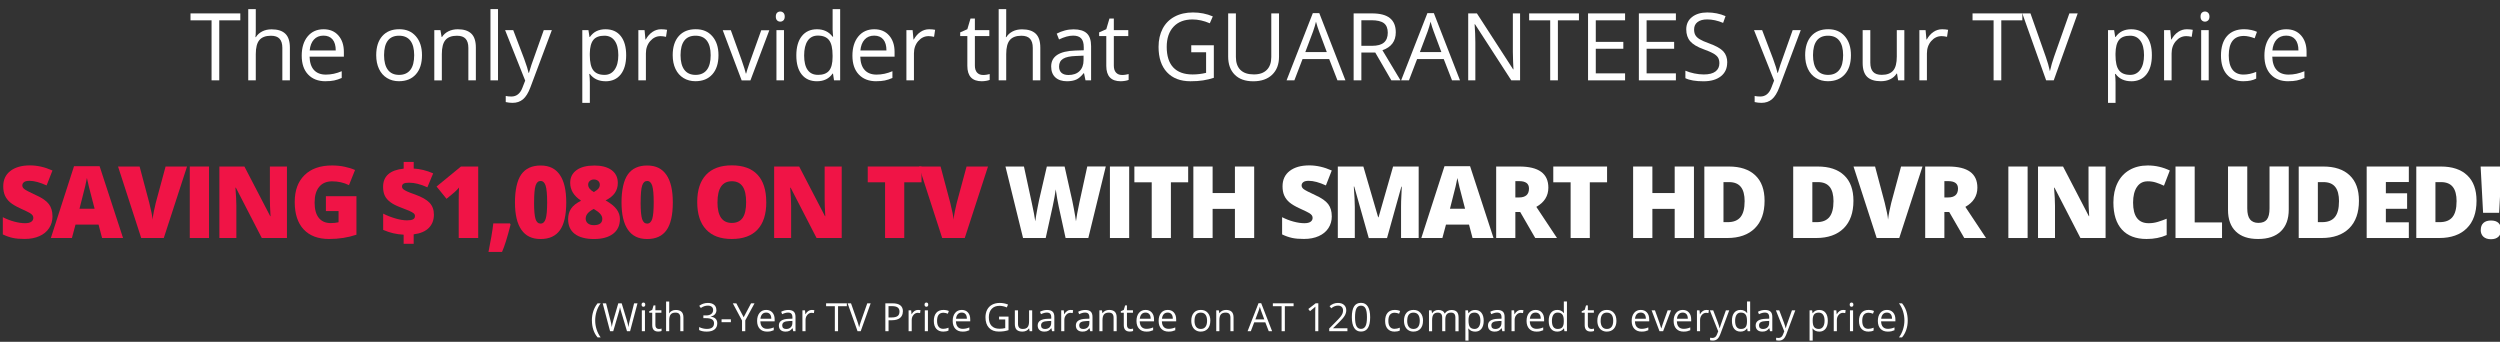 <?xml version="1.0" encoding="UTF-8"?><svg id="a" xmlns="http://www.w3.org/2000/svg" width="640" height="87.5" viewBox="0 0 640 87.5"><rect x="0" y="0" width="640" height="87.5" fill="#333333" stroke="none"/><g><path d="M56.14,20.57h-1.98V5.2h-5.39v-1.77h12.75v1.77h-5.39v15.36Z" style="fill:#fff;"/><path d="M72.28,20.57V12.26c0-1.05-.24-1.83-.71-2.34-.47-.52-1.21-.77-2.22-.77-1.34,0-2.32,.37-2.94,1.1-.62,.73-.93,1.94-.93,3.61v6.71h-1.93V2.33h1.93V7.85c0,.66-.03,1.21-.09,1.65h.12c.38-.62,.92-1.1,1.62-1.46s1.5-.53,2.4-.53c1.56,0,2.73,.37,3.51,1.12,.78,.75,1.17,1.93,1.17,3.56v8.38h-1.93Z" style="fill:#fff;"/><path d="M83.33,20.8c-1.88,0-3.37-.58-4.46-1.73s-1.63-2.76-1.63-4.82,.51-3.71,1.52-4.93c1.01-1.22,2.37-1.83,4.08-1.83,1.6,0,2.86,.53,3.79,1.59s1.4,2.46,1.4,4.19v1.23h-8.78c.04,1.51,.42,2.65,1.13,3.43,.72,.78,1.73,1.17,3.03,1.17,1.37,0,2.73-.29,4.07-.87v1.73c-.68,.3-1.33,.51-1.94,.64-.61,.13-1.34,.19-2.2,.19Zm-.52-11.68c-1.02,0-1.84,.34-2.45,1.01-.61,.67-.97,1.6-1.08,2.79h6.67c0-1.23-.27-2.17-.81-2.82s-1.32-.98-2.33-.98Z" style="fill:#fff;"/><path d="M108.03,14.13c0,2.09-.52,3.73-1.57,4.9-1.05,1.18-2.49,1.76-4.34,1.76-1.14,0-2.15-.27-3.04-.81-.88-.54-1.57-1.31-2.05-2.32-.48-1.01-.72-2.19-.72-3.54,0-2.09,.52-3.72,1.56-4.89,1.04-1.17,2.48-1.75,4.33-1.75s3.2,.6,4.25,1.79c1.05,1.2,1.58,2.81,1.58,4.85Zm-9.71,0c0,1.64,.33,2.89,.98,3.75s1.61,1.29,2.87,1.29,2.22-.43,2.88-1.28,.98-2.11,.98-3.76-.33-2.87-.98-3.72-1.62-1.27-2.9-1.27-2.22,.42-2.86,1.25-.97,2.08-.97,3.74Z" style="fill:#fff;"/><path d="M119.9,20.57V12.26c0-1.05-.24-1.83-.71-2.34-.47-.52-1.21-.77-2.22-.77-1.33,0-2.31,.36-2.93,1.09-.62,.73-.93,1.93-.93,3.6v6.74h-1.93V7.72h1.57l.31,1.76h.09c.4-.63,.95-1.12,1.66-1.47,.71-.35,1.51-.52,2.38-.52,1.54,0,2.69,.37,3.47,1.12s1.16,1.94,1.16,3.58v8.38h-1.93Z" style="fill:#fff;"/><path d="M127.49,20.57h-1.93V2.33h1.93V20.57Z" style="fill:#fff;"/><path d="M129.32,7.72h2.07l2.79,7.32c.61,1.67,.99,2.88,1.14,3.62h.09c.1-.4,.31-1.08,.63-2.04,.32-.96,1.38-3.93,3.16-8.9h2.07l-5.48,14.62c-.54,1.45-1.18,2.47-1.9,3.08-.73,.61-1.62,.91-2.67,.91-.59,0-1.17-.07-1.75-.2v-1.56c.43,.09,.9,.14,1.43,.14,1.33,0,2.27-.75,2.84-2.25l.71-1.83-5.14-12.91Z" style="fill:#fff;"/><path d="M155,20.8c-.83,0-1.59-.15-2.27-.46s-1.26-.78-1.73-1.42h-.14c.09,.75,.14,1.46,.14,2.13v5.29h-1.93V7.72h1.57l.27,1.76h.09c.5-.7,1.07-1.21,1.73-1.52,.66-.31,1.42-.47,2.27-.47,1.69,0,3,.58,3.92,1.75,.92,1.16,1.38,2.8,1.38,4.9s-.47,3.75-1.4,4.92-2.23,1.75-3.89,1.75Zm-.28-11.66c-1.3,0-2.25,.36-2.83,1.09-.58,.73-.88,1.88-.9,3.47v.43c0,1.8,.3,3.1,.9,3.87,.6,.78,1.55,1.17,2.87,1.17,1.1,0,1.96-.45,2.59-1.35s.94-2.14,.94-3.71-.31-2.83-.94-3.69-1.5-1.28-2.63-1.28Z" style="fill:#fff;"/><path d="M169.25,7.49c.57,0,1.07,.05,1.52,.14l-.27,1.8c-.53-.12-.99-.18-1.4-.18-1.03,0-1.91,.42-2.65,1.27-.73,.84-1.1,1.89-1.1,3.15v6.89h-1.93V7.72h1.59l.22,2.38h.09c.47-.84,1.04-1.48,1.71-1.93s1.4-.68,2.2-.68Z" style="fill:#fff;"/><path d="M183.93,14.13c0,2.09-.52,3.73-1.57,4.9-1.05,1.18-2.49,1.76-4.34,1.76-1.14,0-2.15-.27-3.04-.81-.88-.54-1.57-1.31-2.05-2.32-.48-1.01-.72-2.19-.72-3.54,0-2.09,.52-3.72,1.56-4.89,1.04-1.17,2.48-1.75,4.33-1.75s3.2,.6,4.25,1.79c1.05,1.2,1.58,2.81,1.58,4.85Zm-9.71,0c0,1.64,.33,2.89,.98,3.75s1.61,1.29,2.87,1.29,2.22-.43,2.88-1.28,.98-2.11,.98-3.76-.33-2.87-.98-3.72-1.62-1.27-2.9-1.27-2.22,.42-2.86,1.25-.97,2.08-.97,3.74Z" style="fill:#fff;"/><path d="M189.86,20.57l-4.84-12.84h2.07l2.75,7.62c.62,1.78,.99,2.94,1.09,3.47h.09c.09-.41,.36-1.27,.81-2.57,.45-1.3,1.47-4.14,3.05-8.51h2.07l-4.84,12.84h-2.26Z" style="fill:#fff;"/><path d="M198.61,4.24c0-.45,.11-.77,.33-.98,.22-.21,.49-.31,.81-.31s.58,.11,.8,.32c.22,.21,.34,.54,.34,.97s-.11,.76-.34,.98c-.23,.21-.49,.32-.8,.32-.33,0-.6-.11-.81-.32-.22-.21-.33-.54-.33-.98Zm2.09,16.32h-1.93V7.72h1.93v12.84Z" style="fill:#fff;"/><path d="M213.24,18.84h-.1c-.89,1.3-2.23,1.96-4,1.96-1.67,0-2.96-.57-3.89-1.72s-1.39-2.78-1.39-4.9,.47-3.76,1.4-4.93,2.23-1.76,3.89-1.76,3.06,.63,3.98,1.9h.15l-.08-.93-.05-.9V2.33h1.93V20.57h-1.57l-.26-1.72Zm-3.86,.33c1.32,0,2.27-.36,2.87-1.08,.59-.72,.89-1.89,.89-3.5v-.41c0-1.82-.3-3.12-.9-3.9-.6-.78-1.56-1.17-2.88-1.17-1.13,0-2,.44-2.6,1.33-.6,.89-.9,2.14-.9,3.76s.3,2.88,.9,3.71c.6,.84,1.47,1.25,2.63,1.25Z" style="fill:#fff;"/><path d="M224.31,20.8c-1.88,0-3.37-.58-4.46-1.73s-1.63-2.76-1.63-4.82,.51-3.71,1.52-4.93c1.01-1.22,2.37-1.83,4.08-1.83,1.6,0,2.86,.53,3.79,1.59s1.4,2.46,1.4,4.19v1.23h-8.78c.04,1.51,.42,2.65,1.13,3.43,.72,.78,1.73,1.17,3.03,1.17,1.37,0,2.73-.29,4.07-.87v1.73c-.68,.3-1.33,.51-1.94,.64-.61,.13-1.34,.19-2.2,.19Zm-.52-11.68c-1.02,0-1.84,.34-2.45,1.01-.61,.67-.97,1.6-1.08,2.79h6.67c0-1.23-.27-2.17-.81-2.82s-1.32-.98-2.33-.98Z" style="fill:#fff;"/><path d="M237.87,7.49c.57,0,1.07,.05,1.52,.14l-.27,1.8c-.53-.12-.99-.18-1.4-.18-1.03,0-1.91,.42-2.65,1.27-.73,.84-1.1,1.89-1.1,3.15v6.89h-1.93V7.72h1.59l.22,2.38h.09c.47-.84,1.04-1.48,1.71-1.93s1.4-.68,2.2-.68Z" style="fill:#fff;"/><path d="M251.61,19.2c.34,0,.67-.03,.99-.08,.32-.05,.57-.1,.76-.16v1.49c-.21,.1-.52,.19-.92,.25s-.77,.1-1.1,.1c-2.47,0-3.7-1.31-3.7-3.93v-7.64h-1.83v-.94l1.83-.81,.81-2.74h1.12v2.98h3.7v1.51h-3.7v7.56c0,.77,.18,1.37,.55,1.78,.37,.41,.87,.62,1.5,.62Z" style="fill:#fff;"/><path d="M264.39,20.57V12.26c0-1.05-.24-1.83-.71-2.34-.47-.52-1.21-.77-2.22-.77-1.34,0-2.32,.37-2.94,1.1-.62,.73-.93,1.94-.93,3.61v6.71h-1.93V2.33h1.93V7.85c0,.66-.03,1.21-.09,1.65h.12c.38-.62,.92-1.1,1.62-1.46s1.5-.53,2.4-.53c1.56,0,2.73,.37,3.51,1.12,.78,.75,1.17,1.93,1.17,3.56v8.38h-1.93Z" style="fill:#fff;"/><path d="M277.89,20.57l-.38-1.83h-.09c-.64,.8-1.27,1.35-1.9,1.63s-1.42,.43-2.37,.43c-1.26,0-2.26-.33-2.97-.98-.72-.66-1.08-1.59-1.08-2.8,0-2.59,2.06-3.95,6.18-4.08l2.16-.07v-.8c0-1.01-.21-1.75-.65-2.23s-1.12-.72-2.07-.72c-1.06,0-2.26,.33-3.61,.98l-.59-1.49c.63-.34,1.32-.61,2.07-.81,.75-.2,1.5-.29,2.25-.29,1.52,0,2.65,.34,3.38,1.02,.73,.68,1.1,1.77,1.1,3.27v8.77h-1.43Zm-4.36-1.37c1.2,0,2.15-.33,2.83-1s1.03-1.59,1.03-2.79v-1.16l-1.93,.08c-1.54,.05-2.64,.29-3.32,.72s-1.02,1.09-1.02,1.99c0,.7,.21,1.24,.63,1.61s1.01,.55,1.77,.55Z" style="fill:#fff;"/><path d="M287.18,19.2c.34,0,.67-.03,.99-.08,.32-.05,.57-.1,.76-.16v1.49c-.21,.1-.52,.19-.92,.25s-.77,.1-1.1,.1c-2.47,0-3.7-1.31-3.7-3.93v-7.64h-1.83v-.94l1.83-.81,.81-2.74h1.12v2.98h3.7v1.51h-3.7v7.56c0,.77,.18,1.37,.55,1.78,.37,.41,.87,.62,1.5,.62Z" style="fill:#fff;"/><path d="M304.96,11.59h5.78v8.33c-.9,.29-1.81,.51-2.75,.66-.93,.15-2.01,.22-3.23,.22-2.58,0-4.58-.77-6.02-2.31s-2.15-3.71-2.15-6.49c0-1.78,.36-3.34,1.06-4.68,.71-1.34,1.73-2.36,3.07-3.07,1.33-.71,2.9-1.06,4.69-1.06s3.51,.34,5.07,1.01l-.77,1.76c-1.54-.66-3.01-.98-4.43-.98-2.07,0-3.69,.62-4.85,1.86-1.16,1.24-1.75,2.96-1.75,5.17,0,2.31,.56,4.07,1.68,5.26s2.77,1.79,4.94,1.79c1.18,0,2.33-.14,3.46-.41v-5.27h-3.8v-1.78Z" style="fill:#fff;"/><path d="M327.43,3.43V14.52c0,1.95-.59,3.49-1.76,4.61s-2.78,1.68-4.83,1.68-3.63-.56-4.75-1.69c-1.12-1.12-1.68-2.67-1.68-4.64V3.43h1.98V14.61c0,1.43,.39,2.53,1.16,3.29,.78,.77,1.92,1.15,3.42,1.15s2.54-.38,3.32-1.15c.78-.77,1.16-1.87,1.16-3.31V3.43h1.98Z" style="fill:#fff;"/><path d="M342.39,20.57l-2.12-5.45h-6.82l-2.09,5.45h-2l6.72-17.2h1.66l6.69,17.2h-2.05Zm-2.73-7.24l-1.98-5.31c-.26-.67-.52-1.5-.79-2.47-.17,.75-.42,1.57-.73,2.47l-2,5.31h5.5Z" style="fill:#fff;"/><path d="M348.51,13.44v7.12h-1.98V3.43h4.67c2.09,0,3.63,.4,4.62,1.21,1,.8,1.5,2.02,1.5,3.63,0,2.27-1.14,3.8-3.42,4.59l4.62,7.7h-2.34l-4.12-7.12h-3.55Zm0-1.71h2.71c1.4,0,2.42-.28,3.07-.84s.98-1.4,.98-2.51-.33-1.95-1-2.45-1.73-.75-3.19-.75h-2.57v6.55Z" style="fill:#fff;"/><path d="M371.72,20.57l-2.12-5.45h-6.82l-2.09,5.45h-2l6.72-17.2h1.66l6.69,17.2h-2.05Zm-2.73-7.24l-1.98-5.31c-.26-.67-.52-1.5-.79-2.47-.17,.75-.42,1.57-.73,2.47l-2,5.31h5.5Z" style="fill:#fff;"/><path d="M389.15,20.57h-2.26l-9.3-14.38h-.09c.12,1.69,.19,3.23,.19,4.64v9.74h-1.83V3.43h2.23l9.27,14.32h.09c-.02-.21-.05-.89-.1-2.03-.05-1.14-.07-1.96-.06-2.46V3.43h1.85V20.57Z" style="fill:#fff;"/><path d="M398.83,20.57h-1.98V5.2h-5.39v-1.77h12.75v1.77h-5.39v15.36Z" style="fill:#fff;"/><path d="M416.02,20.57h-9.48V3.43h9.48v1.77h-7.5v5.52h7.05v1.76h-7.05v6.3h7.5v1.78Z" style="fill:#fff;"/><path d="M429.03,20.57h-9.48V3.43h9.48v1.77h-7.5v5.52h7.05v1.76h-7.05v6.3h7.5v1.78Z" style="fill:#fff;"/><path d="M442.16,16.01c0,1.51-.54,2.68-1.63,3.53s-2.56,1.27-4.42,1.27c-2.02,0-3.57-.26-4.65-.79v-1.92c.7,.3,1.46,.53,2.28,.7s1.64,.26,2.44,.26c1.32,0,2.31-.25,2.98-.76,.67-.5,1-1.21,1-2.1,0-.59-.12-1.08-.35-1.46-.24-.38-.63-.73-1.19-1.05-.55-.32-1.4-.68-2.53-1.09-1.58-.57-2.71-1.25-3.39-2.03s-1.02-1.8-1.02-3.06c0-1.32,.49-2.37,1.48-3.15s2.29-1.17,3.91-1.17,3.25,.31,4.67,.94l-.62,1.73c-1.4-.59-2.77-.89-4.09-.89-1.05,0-1.87,.23-2.46,.68-.59,.45-.88,1.08-.88,1.89,0,.59,.11,1.08,.33,1.46,.22,.38,.58,.73,1.1,1.04,.52,.32,1.3,.67,2.37,1.05,1.78,.64,3.01,1.33,3.68,2.06s1.01,1.69,1.01,2.86Z" style="fill:#fff;"/><path d="M449.04,7.72h2.07l2.79,7.32c.61,1.67,.99,2.88,1.14,3.62h.09c.1-.4,.31-1.08,.63-2.04,.32-.96,1.38-3.93,3.16-8.9h2.07l-5.48,14.62c-.54,1.45-1.18,2.47-1.9,3.08-.73,.61-1.62,.91-2.67,.91-.59,0-1.17-.07-1.75-.2v-1.56c.43,.09,.9,.14,1.43,.14,1.33,0,2.27-.75,2.84-2.25l.71-1.83-5.14-12.91Z" style="fill:#fff;"/><path d="M473.84,14.13c0,2.09-.52,3.73-1.57,4.9-1.05,1.18-2.49,1.76-4.34,1.76-1.14,0-2.15-.27-3.04-.81-.88-.54-1.57-1.31-2.05-2.32-.48-1.01-.72-2.19-.72-3.54,0-2.09,.52-3.72,1.56-4.89,1.04-1.17,2.48-1.75,4.33-1.75s3.2,.6,4.25,1.79c1.05,1.2,1.58,2.81,1.58,4.85Zm-9.71,0c0,1.64,.33,2.89,.98,3.75s1.61,1.29,2.87,1.29,2.22-.43,2.88-1.28,.98-2.11,.98-3.76-.33-2.87-.98-3.72-1.62-1.27-2.9-1.27-2.22,.42-2.86,1.25-.97,2.08-.97,3.74Z" style="fill:#fff;"/><path d="M478.8,7.72v8.33c0,1.05,.24,1.83,.71,2.34,.47,.52,1.21,.77,2.22,.77,1.33,0,2.31-.37,2.93-1.1,.62-.73,.92-1.93,.92-3.6V7.72h1.93v12.84h-1.59l-.28-1.72h-.11c-.4,.63-.94,1.12-1.65,1.45-.7,.34-1.5,.5-2.4,.5-1.55,0-2.71-.37-3.48-1.11s-1.16-1.93-1.16-3.56V7.72h1.95Z" style="fill:#fff;"/><path d="M497.19,7.49c.57,0,1.07,.05,1.52,.14l-.27,1.8c-.53-.12-.99-.18-1.4-.18-1.03,0-1.91,.42-2.65,1.27-.73,.84-1.1,1.89-1.1,3.15v6.89h-1.93V7.72h1.59l.22,2.38h.09c.47-.84,1.04-1.48,1.71-1.93s1.4-.68,2.2-.68Z" style="fill:#fff;"/><path d="M512.34,20.57h-1.98V5.2h-5.39v-1.77h12.75v1.77h-5.39v15.36Z" style="fill:#fff;"/><path d="M529.76,3.43h2.13l-6.13,17.13h-1.95l-6.1-17.13h2.09l3.91,11.09c.45,1.27,.81,2.51,1.07,3.71,.28-1.27,.64-2.53,1.09-3.79l3.89-11.02Z" style="fill:#fff;"/><path d="M545.58,20.8c-.83,0-1.59-.15-2.27-.46s-1.26-.78-1.73-1.42h-.14c.09,.75,.14,1.46,.14,2.13v5.29h-1.93V7.72h1.57l.27,1.76h.09c.5-.7,1.07-1.21,1.73-1.52,.66-.31,1.42-.47,2.27-.47,1.69,0,3,.58,3.92,1.75,.92,1.16,1.38,2.8,1.38,4.9s-.47,3.75-1.4,4.92-2.23,1.75-3.89,1.75Zm-.28-11.66c-1.3,0-2.25,.36-2.83,1.09-.58,.73-.88,1.88-.9,3.47v.43c0,1.8,.3,3.1,.9,3.87,.6,.78,1.55,1.17,2.87,1.17,1.1,0,1.96-.45,2.59-1.35s.94-2.14,.94-3.71-.31-2.83-.94-3.69-1.5-1.28-2.63-1.28Z" style="fill:#fff;"/><path d="M559.83,7.49c.57,0,1.07,.05,1.52,.14l-.27,1.8c-.53-.12-.99-.18-1.4-.18-1.03,0-1.91,.42-2.65,1.27-.73,.84-1.1,1.89-1.1,3.15v6.89h-1.93V7.72h1.59l.22,2.38h.09c.47-.84,1.04-1.48,1.71-1.93s1.4-.68,2.2-.68Z" style="fill:#fff;"/><path d="M563.34,4.24c0-.45,.11-.77,.33-.98,.22-.21,.49-.31,.81-.31s.58,.11,.8,.32c.22,.21,.34,.54,.34,.97s-.11,.76-.34,.98c-.23,.21-.49,.32-.8,.32-.33,0-.6-.11-.81-.32-.22-.21-.33-.54-.33-.98Zm2.09,16.32h-1.93V7.72h1.93v12.84Z" style="fill:#fff;"/><path d="M574.38,20.8c-1.85,0-3.28-.57-4.29-1.72-1.01-1.14-1.52-2.76-1.52-4.86s.51-3.81,1.54-4.98c1.03-1.17,2.49-1.76,4.39-1.76,.61,0,1.23,.07,1.84,.2,.61,.13,1.09,.29,1.44,.47l-.59,1.65c-.43-.17-.89-.31-1.4-.43-.5-.11-.95-.17-1.34-.17-2.59,0-3.89,1.66-3.89,4.99,0,1.58,.32,2.79,.95,3.63s1.57,1.27,2.81,1.27c1.06,0,2.15-.23,3.27-.69v1.72c-.85,.45-1.93,.67-3.22,.67Z" style="fill:#fff;"/><path d="M585.78,20.8c-1.88,0-3.37-.58-4.46-1.73s-1.63-2.76-1.63-4.82,.51-3.71,1.52-4.93c1.01-1.22,2.37-1.83,4.08-1.83,1.6,0,2.86,.53,3.79,1.59s1.4,2.46,1.4,4.19v1.23h-8.78c.04,1.51,.42,2.65,1.13,3.43,.72,.78,1.73,1.17,3.03,1.17,1.37,0,2.73-.29,4.07-.87v1.73c-.68,.3-1.33,.51-1.94,.64-.61,.13-1.34,.19-2.2,.19Zm-.52-11.68c-1.02,0-1.84,.34-2.45,1.01-.61,.67-.97,1.6-1.08,2.79h6.67c0-1.23-.27-2.17-.81-2.82s-1.32-.98-2.33-.98Z" style="fill:#fff;"/></g><g><path d="M13.44,55.37c0,1.14-.29,2.14-.86,3.02-.57,.88-1.4,1.57-2.47,2.05-1.08,.49-2.34,.73-3.79,.73-1.21,0-2.22-.08-3.04-.26s-1.67-.47-2.56-.9v-4.41c.94,.48,1.91,.86,2.92,1.13s1.94,.41,2.78,.41c.73,0,1.26-.13,1.6-.38,.34-.25,.51-.58,.51-.98,0-.25-.07-.47-.2-.66-.14-.19-.36-.38-.66-.57s-1.11-.58-2.42-1.18c-1.19-.54-2.07-1.07-2.67-1.58-.59-.51-1.03-1.09-1.32-1.75-.29-.66-.43-1.44-.43-2.34,0-1.69,.61-3,1.83-3.94,1.22-.94,2.89-1.42,5.02-1.42,1.88,0,3.8,.44,5.75,1.31l-1.5,3.82c-1.7-.78-3.17-1.18-4.4-1.18-.64,0-1.1,.11-1.39,.34-.29,.23-.43,.51-.43,.84,0,.36,.18,.68,.55,.96,.37,.28,1.37,.8,3,1.55,1.57,.71,2.65,1.47,3.26,2.28,.61,.81,.91,1.84,.91,3.07Z" style="fill:#f01446;"/><path d="M26.13,60.93l-.9-3.43h-5.9l-.92,3.43h-5.39l5.93-18.38h6.55l6,18.38h-5.37Zm-1.91-7.49l-.78-3c-.18-.67-.4-1.53-.67-2.59-.26-1.06-.43-1.82-.52-2.28-.07,.43-.22,1.13-.44,2.1s-.71,2.9-1.46,5.77h3.87Z" style="fill:#f01446;"/><path d="M42.39,42.63h5.49l-5.95,18.3h-5.78l-5.93-18.3h5.52l2.47,9.28c.51,2.06,.8,3.5,.85,4.31,.06-.58,.17-1.31,.35-2.19s.33-1.56,.46-2.07l2.52-9.33Z" style="fill:#f01446;"/><path d="M48.58,60.93v-18.3h4.93v18.3h-4.93Z" style="fill:#f01446;"/><path d="M73.46,60.93h-6.44l-6.64-12.89h-.11c.16,2.03,.24,3.58,.24,4.64v8.25h-4.35v-18.3h6.41l6.61,12.72h.08c-.12-1.84-.17-3.33-.17-4.44v-8.27h4.37v18.3Z" style="fill:#f01446;"/><path d="M83.41,50.22h7.84v9.86c-2.13,.73-4.47,1.1-7.02,1.1-2.8,0-4.96-.82-6.49-2.45-1.53-1.64-2.29-3.97-2.29-7s.84-5.25,2.51-6.9c1.67-1.64,4.02-2.47,7.04-2.47,1.14,0,2.22,.11,3.24,.33s1.9,.49,2.65,.83l-1.55,3.88c-1.31-.65-2.75-.98-4.31-.98-1.43,0-2.54,.47-3.32,1.41s-1.17,2.28-1.17,4.02,.35,3.02,1.06,3.91c.71,.9,1.73,1.35,3.06,1.35,.73,0,1.4-.07,2.01-.21v-2.87h-3.24v-3.82Z" style="fill:#f01446;"/><path d="M103.33,60.08c-1.81-.08-3.56-.49-5.24-1.23v-4.16c.96,.49,2,.9,3.13,1.23,1.13,.33,2.12,.49,2.97,.49,.7,0,1.22-.08,1.55-.26,.33-.17,.49-.46,.49-.86,0-.28-.12-.51-.35-.7-.24-.19-.63-.41-1.18-.65-.55-.24-1.29-.53-2.23-.88-1.05-.39-1.9-.83-2.55-1.32-.65-.49-1.12-1.03-1.41-1.64s-.44-1.36-.44-2.26c0-1.38,.44-2.45,1.32-3.23,.88-.78,2.2-1.26,3.95-1.44v-1.71h2.57v1.69c1.65,.09,3.31,.5,4.98,1.23l-1.48,3.57c-1.73-.79-3.29-1.18-4.69-1.18-.66,0-1.13,.08-1.4,.24-.27,.16-.4,.4-.4,.72,0,.28,.1,.5,.29,.68,.2,.18,.53,.38,1.01,.6,.48,.22,1.15,.48,2,.77,1.73,.62,2.97,1.32,3.73,2.11,.75,.79,1.13,1.8,1.13,3.05,0,1.4-.44,2.54-1.32,3.42-.88,.88-2.17,1.42-3.86,1.63v2.42h-2.57v-2.34Z" style="fill:#f01446;"/><path d="M122.41,60.93h-4.98v-9.69c0-1.18,.03-2.25,.08-3.23-.31,.38-.69,.77-1.14,1.18l-2.06,1.71-2.55-3.15,6.24-5.12h4.42v18.3Z" style="fill:#f01446;"/><path d="M130.54,57.19l.17,.29c-.8,3.18-1.53,5.52-2.19,7.02h-3.47c.24-1.15,.48-2.44,.73-3.87s.41-2.58,.5-3.44h4.25Z" style="fill:#f01446;"/><path d="M144.96,51.81c0,3.24-.54,5.61-1.62,7.12-1.08,1.51-2.73,2.26-4.95,2.26s-3.81-.79-4.91-2.36c-1.1-1.57-1.65-3.91-1.65-7.02s.54-5.64,1.62-7.16c1.08-1.52,2.73-2.28,4.95-2.28s3.8,.79,4.9,2.37c1.11,1.58,1.66,3.94,1.66,7.07Zm-8.24,0c0,2.07,.13,3.49,.38,4.27s.69,1.16,1.29,1.16,1.05-.4,1.3-1.2c.25-.8,.38-2.21,.38-4.23s-.13-3.45-.38-4.26c-.26-.81-.69-1.22-1.29-1.22s-1.04,.39-1.29,1.18c-.26,.79-.38,2.22-.38,4.31Z" style="fill:#f01446;"/><path d="M152.09,42.37c1.91,0,3.4,.39,4.47,1.17,1.06,.78,1.6,1.88,1.6,3.3,0,.97-.25,1.82-.75,2.55-.5,.73-1.29,1.37-2.38,1.91,1.34,.77,2.29,1.53,2.84,2.3,.55,.76,.83,1.59,.83,2.47,0,1.63-.58,2.89-1.75,3.78-1.17,.89-2.8,1.34-4.9,1.34s-3.77-.44-4.91-1.31c-1.14-.87-1.7-2.13-1.7-3.76,0-1.06,.25-1.96,.76-2.71,.5-.75,1.35-1.42,2.55-2.03-.96-.65-1.66-1.35-2.11-2.1-.44-.75-.67-1.57-.67-2.46,0-1.4,.54-2.49,1.63-3.27,1.08-.78,2.58-1.17,4.5-1.17Zm-2.16,13.55c0,.52,.18,.93,.55,1.25,.37,.31,.87,.47,1.52,.47,1.46,0,2.19-.54,2.19-1.62,0-.41-.16-.81-.48-1.21s-.89-.84-1.71-1.33c-.74,.39-1.27,.79-1.58,1.18-.32,.4-.48,.82-.48,1.26Zm2.14-9.98c-.42,0-.78,.12-1.07,.37s-.43,.57-.43,.96c0,.72,.48,1.35,1.45,1.9,.59-.34,.99-.66,1.21-.94,.22-.28,.32-.61,.32-.96,0-.4-.15-.72-.43-.96-.29-.24-.64-.36-1.04-.36Z" style="fill:#f01446;"/><path d="M172.24,51.81c0,3.24-.54,5.61-1.62,7.12-1.08,1.51-2.73,2.26-4.95,2.26s-3.81-.79-4.91-2.36c-1.1-1.57-1.65-3.91-1.65-7.02s.54-5.64,1.62-7.16c1.08-1.52,2.73-2.28,4.95-2.28s3.8,.79,4.9,2.37c1.11,1.58,1.66,3.94,1.66,7.07Zm-8.24,0c0,2.07,.13,3.49,.38,4.27s.69,1.16,1.29,1.16,1.05-.4,1.3-1.2c.25-.8,.38-2.21,.38-4.23s-.13-3.45-.38-4.26c-.26-.81-.69-1.22-1.29-1.22s-1.04,.39-1.29,1.18c-.26,.79-.38,2.22-.38,4.31Z" style="fill:#f01446;"/><path d="M196.17,51.76c0,3.08-.75,5.42-2.25,7.02-1.5,1.6-3.7,2.4-6.59,2.4s-5.04-.8-6.56-2.42c-1.52-1.61-2.28-3.96-2.28-7.04s.76-5.37,2.27-6.98c1.51-1.61,3.71-2.41,6.59-2.41s5.08,.8,6.57,2.39c1.49,1.59,2.24,3.94,2.24,7.02Zm-12.5,0c0,3.54,1.22,5.31,3.67,5.31,1.24,0,2.17-.43,2.77-1.29,.6-.86,.9-2.2,.9-4.02s-.3-3.18-.91-4.05c-.61-.87-1.52-1.31-2.73-1.31-2.46,0-3.69,1.79-3.69,5.36Z" style="fill:#f01446;"/><path d="M215.48,60.93h-6.44l-6.64-12.89h-.11c.16,2.03,.24,3.58,.24,4.64v8.25h-4.35v-18.3h6.41l6.61,12.72h.08c-.12-1.84-.17-3.33-.17-4.44v-8.27h4.37v18.3Z" style="fill:#f01446;"/><path d="M231.49,60.93h-4.91v-14.26h-4.44v-4.04h13.77v4.04h-4.42v14.26Z" style="fill:#f01446;"/><path d="M247.44,42.63h5.49l-5.95,18.3h-5.78l-5.93-18.3h5.52l2.47,9.28c.51,2.06,.8,3.5,.85,4.31,.06-.58,.17-1.31,.35-2.19s.33-1.56,.46-2.07l2.52-9.33Z" style="fill:#f01446;"/><path d="M278.59,60.93h-5.8l-1.74-7.97c-.08-.33-.21-1-.39-1.99-.18-.99-.31-1.82-.39-2.49-.07,.54-.17,1.22-.32,2.02-.15,.81-.3,1.55-.44,2.22-.15,.68-.75,3.41-1.81,8.21h-5.8l-4.5-18.3h4.73l1.98,9.18c.45,2.03,.75,3.64,.92,4.84,.11-.85,.3-2.01,.58-3.47,.28-1.46,.54-2.67,.78-3.63l1.6-6.92h4.55l1.55,6.92c.27,1.11,.54,2.39,.81,3.84s.46,2.54,.55,3.25c.11-.93,.4-2.53,.88-4.82l2.01-9.2h4.74l-4.47,18.3Z" style="fill:#fff;"/><path d="M284.14,60.93v-18.3h4.93v18.3h-4.93Z" style="fill:#fff;"/><path d="M299.75,60.93h-4.91v-14.26h-4.44v-4.04h13.77v4.04h-4.42v14.26Z" style="fill:#fff;"/><path d="M321.07,60.93h-4.93v-7.46h-5.71v7.46h-4.93v-18.3h4.93v6.79h5.71v-6.79h4.93v18.3Z" style="fill:#fff;"/><path d="M340.94,55.37c0,1.14-.29,2.14-.86,3.02-.57,.88-1.4,1.57-2.47,2.05-1.08,.49-2.34,.73-3.79,.73-1.21,0-2.22-.08-3.04-.26s-1.67-.47-2.56-.9v-4.41c.94,.48,1.91,.86,2.92,1.13s1.94,.41,2.78,.41c.73,0,1.26-.13,1.6-.38,.34-.25,.51-.58,.51-.98,0-.25-.07-.47-.2-.66-.14-.19-.36-.38-.66-.57s-1.11-.58-2.42-1.18c-1.19-.54-2.07-1.07-2.67-1.58-.59-.51-1.03-1.09-1.32-1.75-.29-.66-.43-1.44-.43-2.34,0-1.69,.61-3,1.83-3.94,1.22-.94,2.89-1.42,5.02-1.42,1.88,0,3.8,.44,5.75,1.31l-1.5,3.82c-1.7-.78-3.17-1.18-4.4-1.18-.64,0-1.1,.11-1.39,.34-.29,.23-.43,.51-.43,.84,0,.36,.18,.68,.55,.96,.37,.28,1.37,.8,3,1.55,1.57,.71,2.65,1.47,3.26,2.28,.61,.81,.91,1.84,.91,3.07Z" style="fill:#fff;"/><path d="M350.4,60.93l-3.72-13.18h-.11c.17,2.25,.26,3.99,.26,5.23v7.95h-4.35v-18.3h6.54l3.79,12.99h.1l3.72-12.99h6.55v18.3h-4.51v-8.02c0-.42,0-.88,.02-1.39s.07-1.76,.17-3.74h-.11l-3.67,13.16h-4.67Z" style="fill:#fff;"/><path d="M376.97,60.93l-.9-3.43h-5.9l-.92,3.43h-5.39l5.93-18.38h6.55l6,18.38h-5.37Zm-1.91-7.49l-.78-3c-.18-.67-.4-1.53-.67-2.59-.26-1.06-.43-1.82-.52-2.28-.07,.43-.22,1.13-.44,2.1s-.71,2.9-1.46,5.77h3.87Z" style="fill:#fff;"/><path d="M387.93,54.27v6.66h-4.91v-18.3h5.95c4.94,0,7.41,1.8,7.41,5.41,0,2.12-1.03,3.76-3.08,4.92l5.29,7.97h-5.57l-3.85-6.66h-1.24Zm0-3.72h.92c1.71,0,2.57-.76,2.57-2.29,0-1.26-.84-1.89-2.52-1.89h-.97v4.18Z" style="fill:#fff;"/><path d="M406.99,60.93h-4.91v-14.26h-4.44v-4.04h13.77v4.04h-4.42v14.26Z" style="fill:#fff;"/><path d="M433.65,60.93h-4.93v-7.46h-5.71v7.46h-4.93v-18.3h4.93v6.79h5.71v-6.79h4.93v18.3Z" style="fill:#fff;"/><path d="M451.73,51.39c0,3.05-.83,5.41-2.5,7.06s-4.02,2.48-7.04,2.48h-5.88v-18.3h6.29c2.92,0,5.17,.75,6.75,2.25,1.59,1.5,2.38,3.67,2.38,6.51Zm-5.1,.17c0-1.68-.33-2.92-.99-3.73-.66-.81-1.66-1.21-3-1.21h-1.43v10.25h1.09c1.49,0,2.58-.44,3.28-1.31,.7-.87,1.04-2.21,1.04-4Z" style="fill:#fff;"/><path d="M474.48,51.39c0,3.05-.83,5.41-2.5,7.06s-4.02,2.48-7.04,2.48h-5.88v-18.3h6.29c2.92,0,5.17,.75,6.75,2.25,1.59,1.5,2.38,3.67,2.38,6.51Zm-5.1,.17c0-1.68-.33-2.92-.99-3.73-.66-.81-1.66-1.21-3-1.21h-1.43v10.25h1.09c1.49,0,2.58-.44,3.28-1.31,.7-.87,1.04-2.21,1.04-4Z" style="fill:#fff;"/><path d="M486.67,42.63h5.49l-5.95,18.3h-5.78l-5.93-18.3h5.52l2.47,9.28c.51,2.06,.8,3.5,.85,4.31,.06-.58,.17-1.31,.35-2.19s.33-1.56,.46-2.07l2.52-9.33Z" style="fill:#fff;"/><path d="M497.76,54.27v6.66h-4.91v-18.3h5.95c4.94,0,7.41,1.8,7.41,5.41,0,2.12-1.03,3.76-3.08,4.92l5.29,7.97h-5.57l-3.85-6.66h-1.24Zm0-3.72h.92c1.71,0,2.57-.76,2.57-2.29,0-1.26-.84-1.89-2.52-1.89h-.97v4.18Z" style="fill:#fff;"/><path d="M514.14,60.93v-18.3h4.93v18.3h-4.93Z" style="fill:#fff;"/><path d="M539.03,60.93h-6.44l-6.64-12.89h-.11c.16,2.03,.24,3.58,.24,4.64v8.25h-4.35v-18.3h6.41l6.61,12.72h.08c-.12-1.84-.17-3.33-.17-4.44v-8.27h4.37v18.3Z" style="fill:#fff;"/><path d="M549.78,46.42c-1.17,0-2.08,.48-2.73,1.45s-.98,2.29-.98,3.99c0,3.52,1.33,5.28,3.99,5.28,.8,0,1.58-.11,2.34-.34,.75-.23,1.51-.5,2.27-.81v4.18c-1.52,.68-3.23,1.01-5.14,1.01-2.74,0-4.85-.8-6.31-2.4-1.46-1.6-2.19-3.92-2.19-6.95,0-1.89,.35-3.56,1.06-5,.71-1.44,1.73-2.54,3.06-3.31,1.33-.77,2.89-1.16,4.69-1.16,1.96,0,3.84,.43,5.63,1.29l-1.5,3.89c-.67-.32-1.34-.58-2.01-.8-.67-.22-1.39-.33-2.16-.33Z" style="fill:#fff;"/><path d="M556.93,60.93v-18.3h4.91v14.31h7v3.99h-11.91Z" style="fill:#fff;"/><path d="M585.92,42.63v11.02c0,2.4-.67,4.25-2.02,5.56s-3.29,1.97-5.82,1.97-4.38-.64-5.71-1.92c-1.33-1.28-2-3.11-2-5.51v-11.13h4.93v10.74c0,1.29,.24,2.23,.72,2.82,.48,.58,1.19,.88,2.12,.88,1,0,1.73-.29,2.18-.87,.45-.58,.68-1.53,.68-2.85v-10.72h4.91Z" style="fill:#fff;"/><path d="M603.89,51.39c0,3.05-.83,5.41-2.5,7.06s-4.02,2.48-7.04,2.48h-5.88v-18.3h6.29c2.92,0,5.17,.75,6.75,2.25,1.59,1.5,2.38,3.67,2.38,6.51Zm-5.1,.17c0-1.68-.33-2.92-.99-3.73-.66-.81-1.66-1.21-3-1.21h-1.43v10.25h1.09c1.49,0,2.58-.44,3.28-1.31,.7-.87,1.04-2.21,1.04-4Z" style="fill:#fff;"/><path d="M616.66,60.93h-10.79v-18.3h10.79v3.97h-5.88v2.88h5.44v3.97h-5.44v3.46h5.88v4.03Z" style="fill:#fff;"/><path d="M633.99,51.39c0,3.05-.83,5.41-2.5,7.06s-4.02,2.48-7.04,2.48h-5.88v-18.3h6.29c2.92,0,5.17,.75,6.75,2.25,1.59,1.5,2.38,3.67,2.38,6.51Zm-5.1,.17c0-1.68-.33-2.92-.99-3.73-.66-.81-1.66-1.21-3-1.21h-1.43v10.25h1.09c1.49,0,2.58-.44,3.28-1.31,.7-.87,1.04-2.21,1.04-4Z" style="fill:#fff;"/><path d="M639.77,54.47h-4.1l-.63-11.84h5.37l-.63,11.84Zm-4.69,4.38c0-.76,.22-1.35,.67-1.77,.45-.42,1.1-.63,1.95-.63s1.49,.21,1.92,.63c.44,.42,.65,1.01,.65,1.77s-.23,1.34-.68,1.76c-.45,.42-1.08,.63-1.9,.63s-1.46-.21-1.93-.63c-.46-.42-.7-1.01-.7-1.76Z" style="fill:#fff;"/></g><g><path d="M151.52,82.05c0-.86,.13-1.67,.38-2.42s.61-1.41,1.08-1.98h.79c-.47,.63-.82,1.32-1.05,2.07s-.35,1.52-.35,2.32,.12,1.54,.36,2.29c.24,.75,.58,1.43,1.03,2.04h-.78c-.47-.55-.84-1.2-1.08-1.94-.25-.74-.37-1.53-.37-2.38Z" style="fill:#fff;"/><path d="M161.32,84.79h-.81l-1.43-4.78c-.07-.21-.14-.48-.23-.8s-.13-.52-.13-.58c-.07,.43-.18,.9-.34,1.41l-1.39,4.75h-.81l-1.89-7.14h.87l1.12,4.41c.16,.62,.27,1.18,.34,1.68,.09-.6,.22-1.18,.39-1.75l1.27-4.34h.87l1.33,4.38c.16,.5,.29,1.07,.39,1.71,.06-.46,.18-1.03,.35-1.69l1.11-4.4h.87l-1.9,7.14Z" style="fill:#fff;"/><path d="M164.24,77.99c0-.19,.05-.32,.14-.41,.09-.09,.2-.13,.34-.13s.24,.04,.33,.13,.14,.22,.14,.41-.05,.32-.14,.41c-.09,.09-.21,.13-.33,.13-.14,0-.25-.04-.34-.13-.09-.09-.14-.23-.14-.41Zm.87,6.8h-.8v-5.35h.8v5.35Z" style="fill:#fff;"/><path d="M168.63,84.22c.14,0,.28-.01,.41-.03,.13-.02,.24-.04,.32-.07v.62c-.09,.04-.22,.08-.39,.1-.17,.03-.32,.04-.46,.04-1.03,0-1.54-.55-1.54-1.64v-3.18h-.76v-.39l.76-.34,.34-1.14h.47v1.24h1.54v.63h-1.54v3.15c0,.32,.08,.57,.23,.74,.15,.17,.36,.26,.62,.26Z" style="fill:#fff;"/><path d="M174.16,84.79v-3.46c0-.44-.1-.76-.3-.98s-.51-.32-.93-.32c-.56,0-.97,.15-1.22,.46-.26,.31-.39,.81-.39,1.5v2.8h-.8v-7.6h.8v2.3c0,.28-.01,.51-.04,.69h.05c.16-.26,.38-.46,.68-.61,.29-.15,.63-.22,1-.22,.65,0,1.14,.16,1.46,.47,.33,.31,.49,.8,.49,1.48v3.49h-.8Z" style="fill:#fff;"/><path d="M183.41,79.33c0,.46-.13,.83-.38,1.12-.25,.29-.61,.48-1.08,.58v.04c.57,.07,.99,.25,1.26,.55,.28,.29,.41,.68,.41,1.15,0,.68-.23,1.2-.7,1.57-.47,.37-1.13,.55-2,.55-.37,0-.72-.03-1.03-.09-.31-.06-.62-.16-.91-.3v-.77c.31,.15,.63,.27,.98,.35,.35,.08,.68,.12,.99,.12,1.22,0,1.84-.48,1.84-1.45,0-.87-.68-1.3-2.03-1.3h-.7v-.7h.71c.55,0,.99-.12,1.31-.37,.32-.25,.48-.59,.48-1.02,0-.35-.12-.62-.36-.82-.24-.2-.56-.3-.97-.3-.31,0-.6,.04-.88,.13-.28,.08-.59,.24-.94,.47l-.41-.55c.29-.23,.63-.41,1.01-.54,.38-.13,.78-.2,1.2-.2,.69,0,1.22,.16,1.6,.48,.38,.32,.57,.75,.57,1.31Z" style="fill:#fff;"/><path d="M184.72,82.48v-.74h2.38v.74h-2.38Z" style="fill:#fff;"/><path d="M190.38,81.22l1.89-3.57h.89l-2.37,4.37v2.77h-.83v-2.73l-2.36-4.41h.9l1.88,3.57Z" style="fill:#fff;"/><path d="M196.36,84.89c-.79,0-1.41-.24-1.86-.72-.45-.48-.68-1.15-.68-2.01s.21-1.55,.63-2.06c.42-.51,.99-.76,1.7-.76,.67,0,1.19,.22,1.58,.66,.39,.44,.58,1.02,.58,1.75v.51h-3.66c.02,.63,.17,1.1,.47,1.43,.3,.33,.72,.49,1.26,.49,.57,0,1.14-.12,1.7-.36v.72c-.28,.12-.55,.21-.81,.27-.25,.05-.56,.08-.92,.08Zm-.22-4.87c-.43,0-.77,.14-1.02,.42-.25,.28-.4,.67-.45,1.16h2.78c0-.51-.11-.9-.34-1.17-.23-.27-.55-.41-.97-.41Z" style="fill:#fff;"/><path d="M203.06,84.79l-.16-.76h-.04c-.26,.33-.53,.56-.79,.68-.26,.12-.59,.18-.99,.18-.53,0-.94-.14-1.24-.41s-.45-.66-.45-1.17c0-1.08,.86-1.65,2.57-1.7l.9-.03v-.33c0-.42-.09-.73-.27-.93-.18-.2-.47-.3-.86-.3-.44,0-.94,.14-1.5,.41l-.25-.62c.26-.14,.55-.26,.86-.34,.31-.08,.62-.12,.94-.12,.63,0,1.1,.14,1.41,.42s.46,.74,.46,1.36v3.65h-.6Zm-1.82-.57c.5,0,.89-.14,1.18-.42,.29-.28,.43-.66,.43-1.16v-.48l-.8,.03c-.64,.02-1.1,.12-1.38,.3-.28,.18-.42,.45-.42,.83,0,.29,.09,.52,.26,.67,.18,.15,.42,.23,.74,.23Z" style="fill:#fff;"/><path d="M207.83,79.34c.24,0,.45,.02,.64,.06l-.11,.75c-.22-.05-.41-.07-.58-.07-.43,0-.8,.18-1.1,.53-.31,.35-.46,.79-.46,1.31v2.87h-.8v-5.35h.66l.09,.99h.04c.2-.35,.43-.62,.71-.81,.28-.19,.58-.28,.92-.28Z" style="fill:#fff;"/><path d="M214.54,84.79h-.82v-6.4h-2.24v-.74h5.31v.74h-2.25v6.4Z" style="fill:#fff;"/><path d="M222,77.65h.89l-2.55,7.14h-.81l-2.54-7.14h.87l1.63,4.62c.19,.53,.34,1.05,.45,1.55,.12-.53,.27-1.05,.46-1.58l1.62-4.59Z" style="fill:#fff;"/><path d="M231.13,79.73c0,.72-.25,1.28-.73,1.67-.49,.39-1.19,.58-2.1,.58h-.83v2.81h-.82v-7.14h1.84c1.77,0,2.66,.69,2.66,2.08Zm-3.67,1.54h.74c.73,0,1.26-.12,1.58-.36,.33-.24,.49-.62,.49-1.14,0-.47-.15-.82-.46-1.05-.31-.23-.79-.35-1.43-.35h-.92v2.9Z" style="fill:#fff;"/><path d="M235.02,79.34c.24,0,.45,.02,.63,.06l-.11,.75c-.22-.05-.41-.07-.58-.07-.43,0-.8,.18-1.1,.53s-.46,.79-.46,1.31v2.87h-.8v-5.35h.66l.09,.99h.04c.2-.35,.43-.62,.71-.81,.28-.19,.58-.28,.92-.28Z" style="fill:#fff;"/><path d="M236.68,77.99c0-.19,.04-.32,.14-.41,.09-.09,.2-.13,.34-.13s.24,.04,.33,.13,.14,.22,.14,.41-.05,.32-.14,.41c-.09,.09-.21,.13-.33,.13s-.25-.04-.34-.13c-.09-.09-.14-.23-.14-.41Zm.87,6.8h-.8v-5.35h.8v5.35Z" style="fill:#fff;"/><path d="M241.48,84.89c-.77,0-1.37-.24-1.79-.72-.42-.48-.63-1.15-.63-2.02s.21-1.59,.64-2.08c.43-.49,1.04-.73,1.83-.73,.26,0,.51,.03,.77,.08,.25,.05,.46,.12,.6,.2l-.25,.69c-.18-.07-.37-.13-.58-.18-.21-.05-.4-.07-.56-.07-1.08,0-1.62,.69-1.62,2.08,0,.66,.13,1.16,.4,1.51s.65,.53,1.17,.53c.44,0,.9-.1,1.36-.29v.72c-.36,.19-.8,.28-1.34,.28Z" style="fill:#fff;"/><path d="M246.43,84.89c-.79,0-1.41-.24-1.86-.72-.45-.48-.68-1.15-.68-2.01s.21-1.55,.63-2.06,.99-.76,1.7-.76c.67,0,1.19,.22,1.58,.66,.39,.44,.58,1.02,.58,1.75v.51h-3.66c.02,.63,.17,1.1,.47,1.43,.3,.33,.72,.49,1.26,.49,.57,0,1.14-.12,1.7-.36v.72c-.28,.12-.55,.21-.81,.27s-.56,.08-.92,.08Zm-.22-4.87c-.43,0-.77,.14-1.02,.42-.25,.28-.4,.67-.45,1.16h2.78c0-.51-.11-.9-.34-1.17-.23-.27-.55-.41-.97-.41Z" style="fill:#fff;"/><path d="M255.77,81.05h2.41v3.47c-.38,.12-.76,.21-1.14,.27-.39,.06-.84,.09-1.35,.09-1.07,0-1.91-.32-2.51-.96-.6-.64-.9-1.54-.9-2.7,0-.74,.15-1.39,.44-1.95,.3-.56,.72-.98,1.28-1.28,.56-.29,1.21-.44,1.95-.44s1.46,.14,2.11,.42l-.32,.73c-.64-.27-1.26-.41-1.85-.41-.86,0-1.54,.26-2.02,.78-.49,.52-.73,1.24-.73,2.15,0,.96,.23,1.69,.7,2.19,.47,.5,1.15,.75,2.06,.75,.49,0,.97-.06,1.44-.17v-2.2h-1.58v-.74Z" style="fill:#fff;"/><path d="M260.61,79.44v3.47c0,.44,.1,.76,.3,.98s.51,.32,.93,.32c.56,0,.96-.15,1.22-.46,.26-.31,.38-.81,.38-1.5v-2.81h.8v5.35h-.66l-.12-.72h-.04c-.16,.26-.39,.46-.69,.61-.29,.14-.63,.21-1,.21-.65,0-1.13-.16-1.45-.46-.32-.31-.48-.8-.48-1.48v-3.5h.81Z" style="fill:#fff;"/><path d="M269.32,84.79l-.16-.76h-.04c-.26,.33-.53,.56-.79,.68-.26,.12-.59,.18-.99,.18-.53,0-.94-.14-1.24-.41s-.45-.66-.45-1.17c0-1.08,.86-1.65,2.57-1.7l.9-.03v-.33c0-.42-.09-.73-.27-.93-.18-.2-.47-.3-.86-.3-.44,0-.94,.14-1.5,.41l-.25-.62c.26-.14,.55-.26,.86-.34,.31-.08,.62-.12,.94-.12,.63,0,1.1,.14,1.41,.42s.46,.74,.46,1.36v3.65h-.6Zm-1.82-.57c.5,0,.89-.14,1.18-.42,.29-.28,.43-.66,.43-1.16v-.48l-.8,.03c-.64,.02-1.1,.12-1.38,.3-.28,.18-.42,.45-.42,.83,0,.29,.09,.52,.26,.67,.18,.15,.42,.23,.74,.23Z" style="fill:#fff;"/><path d="M274.09,79.34c.24,0,.45,.02,.63,.06l-.11,.75c-.22-.05-.41-.07-.58-.07-.43,0-.8,.18-1.1,.53s-.46,.79-.46,1.31v2.87h-.8v-5.35h.66l.09,.99h.04c.2-.35,.43-.62,.71-.81,.28-.19,.58-.28,.92-.28Z" style="fill:#fff;"/><path d="M279.09,84.79l-.16-.76h-.04c-.27,.33-.53,.56-.79,.68-.26,.12-.59,.18-.99,.18-.53,0-.94-.14-1.24-.41-.3-.27-.45-.66-.45-1.17,0-1.08,.86-1.65,2.57-1.7l.9-.03v-.33c0-.42-.09-.73-.27-.93s-.47-.3-.86-.3c-.44,0-.94,.14-1.5,.41l-.25-.62c.26-.14,.55-.26,.86-.34,.31-.08,.62-.12,.94-.12,.63,0,1.1,.14,1.41,.42,.3,.28,.46,.74,.46,1.36v3.65h-.6Zm-1.82-.57c.5,0,.89-.14,1.18-.42,.29-.28,.43-.66,.43-1.16v-.48l-.8,.03c-.64,.02-1.1,.12-1.38,.3-.28,.18-.42,.45-.42,.83,0,.29,.09,.52,.26,.67,.18,.15,.42,.23,.74,.23Z" style="fill:#fff;"/><path d="M285.08,84.79v-3.46c0-.44-.1-.76-.3-.98s-.51-.32-.93-.32c-.56,0-.96,.15-1.22,.45s-.39,.8-.39,1.5v2.81h-.8v-5.35h.65l.13,.73h.04c.17-.26,.4-.47,.69-.61,.3-.14,.63-.22,.99-.22,.64,0,1.12,.16,1.45,.47,.32,.31,.48,.81,.48,1.49v3.49h-.8Z" style="fill:#fff;"/><path d="M289.35,84.22c.14,0,.28-.01,.41-.03,.13-.02,.24-.04,.31-.07v.62c-.09,.04-.22,.08-.38,.1-.17,.03-.32,.04-.46,.04-1.03,0-1.54-.55-1.54-1.64v-3.18h-.76v-.39l.76-.34,.34-1.14h.47v1.24h1.54v.63h-1.54v3.15c0,.32,.08,.57,.23,.74,.15,.17,.36,.26,.63,.26Z" style="fill:#fff;"/><path d="M293.48,84.89c-.79,0-1.41-.24-1.86-.72-.45-.48-.68-1.15-.68-2.01s.21-1.55,.63-2.06,.99-.76,1.7-.76c.67,0,1.19,.22,1.58,.66,.39,.44,.58,1.02,.58,1.75v.51h-3.66c.02,.63,.17,1.1,.47,1.43,.3,.33,.72,.49,1.26,.49,.57,0,1.14-.12,1.7-.36v.72c-.28,.12-.55,.21-.81,.27s-.56,.08-.92,.08Zm-.22-4.87c-.43,0-.77,.14-1.02,.42-.25,.28-.4,.67-.45,1.16h2.78c0-.51-.11-.9-.34-1.17-.23-.27-.55-.41-.97-.41Z" style="fill:#fff;"/><path d="M299.15,84.89c-.79,0-1.41-.24-1.86-.72-.45-.48-.68-1.15-.68-2.01s.21-1.55,.63-2.06c.42-.51,.99-.76,1.7-.76,.67,0,1.19,.22,1.58,.66,.39,.44,.58,1.02,.58,1.75v.51h-3.66c.02,.63,.17,1.1,.47,1.43,.3,.33,.72,.49,1.26,.49,.57,0,1.14-.12,1.7-.36v.72c-.28,.12-.55,.21-.81,.27-.25,.05-.56,.08-.92,.08Zm-.22-4.87c-.43,0-.77,.14-1.02,.42-.25,.28-.4,.67-.45,1.16h2.78c0-.51-.11-.9-.34-1.17-.23-.27-.55-.41-.97-.41Z" style="fill:#fff;"/><path d="M309.84,82.11c0,.87-.22,1.55-.65,2.04-.44,.49-1.04,.74-1.81,.74-.47,0-.9-.11-1.26-.34-.37-.22-.65-.55-.85-.97s-.3-.91-.3-1.47c0-.87,.22-1.55,.65-2.04,.43-.49,1.03-.73,1.8-.73s1.33,.25,1.77,.75c.44,.5,.66,1.17,.66,2.02Zm-4.05,0c0,.68,.14,1.2,.41,1.56,.27,.36,.67,.54,1.2,.54s.93-.18,1.2-.54c.27-.36,.41-.88,.41-1.56s-.14-1.2-.41-1.55c-.27-.35-.68-.53-1.21-.53s-.92,.17-1.19,.52c-.27,.35-.4,.87-.4,1.56Z" style="fill:#fff;"/><path d="M314.99,84.79v-3.46c0-.44-.1-.76-.29-.98-.2-.21-.51-.32-.93-.32-.56,0-.96,.15-1.22,.45-.26,.3-.39,.8-.39,1.5v2.81h-.8v-5.35h.66l.13,.73h.04c.17-.26,.4-.47,.69-.61,.3-.14,.63-.22,.99-.22,.64,0,1.12,.16,1.44,.47,.32,.31,.48,.81,.48,1.49v3.49h-.8Z" style="fill:#fff;"/><path d="M324.8,84.79l-.88-2.27h-2.84l-.87,2.27h-.83l2.8-7.17h.69l2.79,7.17h-.85Zm-1.14-3.02l-.82-2.21c-.11-.28-.22-.62-.33-1.03-.07,.31-.17,.66-.31,1.03l-.83,2.21h2.29Z" style="fill:#fff;"/><path d="M328.91,84.79h-.82v-6.4h-2.24v-.74h5.31v.74h-2.24v6.4Z" style="fill:#fff;"/><path d="M337.49,84.79h-.79v-5.09c0-.42,.01-.82,.04-1.2-.07,.07-.14,.14-.23,.21-.08,.07-.47,.39-1.15,.95l-.43-.56,1.88-1.46h.68v7.14Z" style="fill:#fff;"/><path d="M344.94,84.79h-4.66v-.7l1.87-1.89c.57-.58,.94-.99,1.12-1.24,.18-.25,.32-.49,.41-.72,.09-.23,.14-.49,.14-.76,0-.38-.11-.68-.34-.91-.23-.22-.55-.33-.96-.33-.29,0-.57,.05-.84,.15-.26,.1-.56,.27-.88,.53l-.43-.55c.65-.55,1.36-.82,2.13-.82,.67,0,1.19,.17,1.57,.51,.38,.34,.57,.8,.57,1.38,0,.45-.13,.9-.38,1.34-.25,.44-.72,1-1.42,1.68l-1.55,1.53v.04h3.65v.75Z" style="fill:#fff;"/><path d="M350.76,81.21c0,1.23-.19,2.15-.58,2.76-.39,.61-.98,.91-1.77,.91s-1.34-.31-1.74-.94c-.4-.62-.6-1.54-.6-2.74s.19-2.17,.58-2.77c.38-.6,.97-.9,1.76-.9s1.35,.31,1.75,.94c.4,.63,.6,1.54,.6,2.73Zm-3.87,0c0,1.04,.12,1.79,.36,2.27,.24,.47,.63,.71,1.16,.71s.92-.24,1.17-.72c.24-.48,.36-1.23,.36-2.26s-.12-1.78-.36-2.25c-.24-.48-.63-.71-1.17-.71s-.92,.24-1.16,.71c-.24,.47-.36,1.22-.36,2.26Z" style="fill:#fff;"/><path d="M357.01,84.89c-.77,0-1.37-.24-1.79-.72-.42-.48-.63-1.15-.63-2.02s.21-1.59,.64-2.08c.43-.49,1.04-.73,1.83-.73,.26,0,.51,.03,.77,.08,.25,.05,.46,.12,.6,.2l-.25,.69c-.18-.07-.37-.13-.58-.18-.21-.05-.4-.07-.56-.07-1.08,0-1.62,.69-1.62,2.08,0,.66,.13,1.16,.4,1.51s.65,.53,1.17,.53c.44,0,.9-.1,1.36-.29v.72c-.36,.19-.8,.28-1.34,.28Z" style="fill:#fff;"/><path d="M364.29,82.11c0,.87-.22,1.55-.65,2.04-.44,.49-1.04,.74-1.81,.74-.47,0-.9-.11-1.26-.34-.37-.22-.65-.55-.85-.97s-.3-.91-.3-1.47c0-.87,.22-1.55,.65-2.04,.43-.49,1.03-.73,1.8-.73s1.33,.25,1.77,.75c.44,.5,.66,1.17,.66,2.02Zm-4.05,0c0,.68,.14,1.2,.41,1.56,.27,.36,.67,.54,1.2,.54s.93-.18,1.2-.54c.27-.36,.41-.88,.41-1.56s-.14-1.2-.41-1.55c-.27-.35-.68-.53-1.21-.53s-.92,.17-1.19,.52c-.27,.35-.4,.87-.4,1.56Z" style="fill:#fff;"/><path d="M372.58,84.79v-3.48c0-.43-.09-.75-.27-.96-.18-.21-.46-.32-.84-.32-.5,0-.87,.14-1.11,.43-.24,.29-.36,.74-.36,1.34v2.99h-.8v-3.48c0-.43-.09-.75-.27-.96-.18-.21-.46-.32-.85-.32-.5,0-.87,.15-1.11,.46-.23,.3-.35,.8-.35,1.5v2.81h-.8v-5.35h.65l.13,.73h.04c.15-.26,.37-.46,.64-.61,.28-.15,.58-.22,.93-.22,.83,0,1.37,.3,1.63,.91h.04c.16-.28,.39-.5,.69-.66,.3-.16,.64-.24,1.03-.24,.6,0,1.05,.16,1.35,.47,.3,.31,.45,.81,.45,1.49v3.49h-.8Z" style="fill:#fff;"/><path d="M377.61,84.89c-.35,0-.66-.06-.95-.19-.29-.13-.53-.33-.72-.59h-.06c.04,.31,.06,.61,.06,.89v2.2h-.8v-7.75h.66l.11,.73h.04c.21-.29,.45-.5,.72-.63,.27-.13,.59-.2,.95-.2,.7,0,1.25,.24,1.63,.73,.38,.48,.58,1.17,.58,2.04s-.2,1.56-.58,2.05c-.39,.49-.93,.73-1.62,.73Zm-.12-4.86c-.54,0-.94,.15-1.18,.45-.24,.3-.37,.78-.37,1.45v.18c0,.75,.12,1.29,.37,1.61,.25,.32,.65,.49,1.2,.49,.46,0,.82-.19,1.08-.56,.26-.38,.39-.89,.39-1.55s-.13-1.18-.39-1.54c-.26-.36-.63-.53-1.1-.53Z" style="fill:#fff;"/><path d="M384.59,84.79l-.16-.76h-.04c-.26,.33-.53,.56-.79,.68-.26,.12-.59,.18-.99,.18-.53,0-.94-.14-1.24-.41s-.45-.66-.45-1.17c0-1.08,.86-1.65,2.57-1.7l.9-.03v-.33c0-.42-.09-.73-.27-.93-.18-.2-.47-.3-.86-.3-.44,0-.94,.14-1.5,.41l-.25-.62c.26-.14,.55-.26,.86-.34,.31-.08,.62-.12,.94-.12,.63,0,1.1,.14,1.41,.42s.46,.74,.46,1.36v3.65h-.6Zm-1.82-.57c.5,0,.89-.14,1.18-.42,.29-.28,.43-.66,.43-1.16v-.48l-.8,.03c-.64,.02-1.1,.12-1.38,.3-.28,.18-.42,.45-.42,.83,0,.29,.09,.52,.26,.67,.18,.15,.42,.23,.74,.23Z" style="fill:#fff;"/><path d="M389.36,79.34c.24,0,.45,.02,.64,.06l-.11,.75c-.22-.05-.41-.07-.58-.07-.43,0-.8,.18-1.1,.53-.31,.35-.46,.79-.46,1.31v2.87h-.8v-5.35h.66l.09,.99h.04c.2-.35,.43-.62,.71-.81,.28-.19,.58-.28,.92-.28Z" style="fill:#fff;"/><path d="M393.34,84.89c-.79,0-1.41-.24-1.86-.72-.45-.48-.68-1.15-.68-2.01s.21-1.55,.63-2.06,.99-.76,1.7-.76c.67,0,1.19,.22,1.58,.66,.39,.44,.58,1.02,.58,1.75v.51h-3.66c.02,.63,.17,1.1,.47,1.43,.3,.33,.72,.49,1.26,.49,.57,0,1.14-.12,1.7-.36v.72c-.28,.12-.55,.21-.81,.27s-.56,.08-.92,.08Zm-.22-4.87c-.43,0-.77,.14-1.02,.42-.25,.28-.4,.67-.45,1.16h2.78c0-.51-.11-.9-.34-1.17-.23-.27-.55-.41-.97-.41Z" style="fill:#fff;"/><path d="M400.38,84.07h-.04c-.37,.54-.93,.82-1.67,.82-.69,0-1.24-.24-1.62-.72-.39-.48-.58-1.16-.58-2.04s.19-1.57,.58-2.06,.93-.73,1.62-.73,1.27,.26,1.66,.79h.06l-.03-.39-.02-.38v-2.18h.8v7.6h-.65l-.11-.72Zm-1.61,.14c.55,0,.95-.15,1.19-.45,.25-.3,.37-.79,.37-1.46v-.17c0-.76-.12-1.3-.38-1.62-.25-.32-.65-.49-1.2-.49-.47,0-.83,.18-1.08,.55-.25,.37-.38,.89-.38,1.57s.12,1.2,.37,1.55c.25,.35,.61,.52,1.1,.52Z" style="fill:#fff;"/><path d="M407.34,84.22c.14,0,.28-.01,.41-.03,.13-.02,.24-.04,.32-.07v.62c-.09,.04-.22,.08-.39,.1-.17,.03-.32,.04-.46,.04-1.03,0-1.54-.55-1.54-1.64v-3.18h-.76v-.39l.76-.34,.34-1.14h.47v1.24h1.54v.63h-1.54v3.15c0,.32,.08,.57,.23,.74,.15,.17,.36,.26,.62,.26Z" style="fill:#fff;"/><path d="M413.81,82.11c0,.87-.22,1.55-.66,2.04-.44,.49-1.04,.74-1.81,.74-.48,0-.9-.11-1.27-.34-.37-.22-.65-.55-.85-.97-.2-.42-.3-.91-.3-1.47,0-.87,.22-1.55,.65-2.04,.43-.49,1.03-.73,1.8-.73s1.33,.25,1.77,.75,.66,1.17,.66,2.02Zm-4.05,0c0,.68,.14,1.2,.41,1.56,.27,.36,.67,.54,1.2,.54s.93-.18,1.2-.54c.27-.36,.41-.88,.41-1.56s-.14-1.2-.41-1.55c-.27-.35-.68-.53-1.21-.53s-.92,.17-1.19,.52c-.27,.35-.4,.87-.4,1.56Z" style="fill:#fff;"/><path d="M420.25,84.89c-.79,0-1.41-.24-1.86-.72-.45-.48-.68-1.15-.68-2.01s.21-1.55,.63-2.06,.99-.76,1.7-.76c.67,0,1.19,.22,1.58,.66,.39,.44,.58,1.02,.58,1.75v.51h-3.66c.02,.63,.17,1.1,.47,1.43,.3,.33,.72,.49,1.26,.49,.57,0,1.14-.12,1.7-.36v.72c-.28,.12-.55,.21-.81,.27-.25,.05-.56,.08-.92,.08Zm-.22-4.87c-.43,0-.77,.14-1.02,.42-.25,.28-.4,.67-.45,1.16h2.78c0-.51-.11-.9-.34-1.17-.23-.27-.55-.41-.97-.41Z" style="fill:#fff;"/><path d="M424.83,84.79l-2.02-5.35h.86l1.14,3.17c.26,.74,.41,1.22,.46,1.45h.04c.04-.17,.15-.53,.34-1.07,.19-.54,.61-1.72,1.27-3.55h.86l-2.02,5.35h-.94Z" style="fill:#fff;"/><path d="M430.99,84.89c-.79,0-1.41-.24-1.86-.72-.45-.48-.68-1.15-.68-2.01s.21-1.55,.63-2.06,.99-.76,1.7-.76c.67,0,1.19,.22,1.58,.66,.39,.44,.58,1.02,.58,1.75v.51h-3.66c.02,.63,.17,1.1,.47,1.43,.3,.33,.72,.49,1.26,.49,.57,0,1.14-.12,1.7-.36v.72c-.28,.12-.55,.21-.81,.27-.25,.05-.56,.08-.92,.08Zm-.22-4.87c-.43,0-.77,.14-1.02,.42-.25,.28-.4,.67-.45,1.16h2.78c0-.51-.11-.9-.34-1.17-.23-.27-.55-.41-.97-.41Z" style="fill:#fff;"/><path d="M436.84,79.34c.24,0,.45,.02,.63,.06l-.11,.75c-.22-.05-.41-.07-.58-.07-.43,0-.8,.18-1.1,.53s-.46,.79-.46,1.31v2.87h-.8v-5.35h.66l.09,.99h.04c.2-.35,.43-.62,.71-.81,.28-.19,.58-.28,.92-.28Z" style="fill:#fff;"/><path d="M437.72,79.44h.86l1.16,3.05c.25,.7,.41,1.2,.47,1.51h.04c.04-.17,.13-.45,.26-.85,.13-.4,.57-1.64,1.32-3.71h.86l-2.28,6.09c-.23,.6-.49,1.03-.79,1.28-.3,.25-.67,.38-1.11,.38-.25,0-.49-.03-.73-.08v-.65c.18,.04,.38,.06,.6,.06,.55,0,.95-.31,1.18-.94l.3-.76-2.14-5.38Z" style="fill:#fff;"/><path d="M447.28,84.07h-.04c-.37,.54-.93,.82-1.67,.82-.7,0-1.24-.24-1.62-.72s-.58-1.16-.58-2.04,.19-1.57,.58-2.06c.39-.49,.93-.73,1.62-.73s1.27,.26,1.66,.79h.06l-.03-.39-.02-.38v-2.18h.8v7.6h-.65l-.11-.72Zm-1.61,.14c.55,0,.95-.15,1.19-.45,.25-.3,.37-.79,.37-1.46v-.17c0-.76-.12-1.3-.38-1.62-.25-.32-.65-.49-1.2-.49-.47,0-.83,.18-1.08,.55-.25,.37-.38,.89-.38,1.57s.12,1.2,.37,1.55c.25,.35,.61,.52,1.1,.52Z" style="fill:#fff;"/><path d="M453.12,84.79l-.16-.76h-.04c-.27,.33-.53,.56-.79,.68-.26,.12-.59,.18-.99,.18-.53,0-.94-.14-1.24-.41s-.45-.66-.45-1.17c0-1.08,.86-1.65,2.57-1.7l.9-.03v-.33c0-.42-.09-.73-.27-.93-.18-.2-.47-.3-.86-.3-.44,0-.94,.14-1.5,.41l-.25-.62c.26-.14,.55-.26,.86-.34,.31-.08,.62-.12,.94-.12,.63,0,1.1,.14,1.41,.42s.46,.74,.46,1.36v3.65h-.6Zm-1.82-.57c.5,0,.89-.14,1.18-.42,.29-.28,.43-.66,.43-1.16v-.48l-.8,.03c-.64,.02-1.1,.12-1.38,.3-.28,.18-.42,.45-.42,.83,0,.29,.09,.52,.26,.67,.18,.15,.42,.23,.74,.23Z" style="fill:#fff;"/><path d="M454.63,79.44h.86l1.16,3.05c.25,.7,.41,1.2,.47,1.51h.04c.04-.17,.13-.45,.26-.85,.13-.4,.57-1.64,1.32-3.71h.86l-2.28,6.09c-.23,.6-.49,1.03-.79,1.28-.3,.25-.67,.38-1.11,.38-.25,0-.49-.03-.73-.08v-.65c.18,.04,.38,.06,.6,.06,.55,0,.95-.31,1.18-.94l.3-.76-2.14-5.38Z" style="fill:#fff;"/><path d="M465.72,84.89c-.35,0-.66-.06-.95-.19-.29-.13-.53-.33-.72-.59h-.06c.04,.31,.06,.61,.06,.89v2.2h-.8v-7.75h.65l.11,.73h.04c.21-.29,.45-.5,.72-.63,.28-.13,.59-.2,.95-.2,.71,0,1.25,.24,1.63,.73,.38,.48,.57,1.17,.57,2.04s-.19,1.56-.58,2.05c-.39,.49-.93,.73-1.62,.73Zm-.12-4.86c-.54,0-.94,.15-1.18,.45s-.37,.78-.37,1.45v.18c0,.75,.12,1.29,.37,1.61,.25,.32,.65,.49,1.2,.49,.46,0,.82-.19,1.08-.56,.26-.38,.39-.89,.39-1.55s-.13-1.18-.39-1.54c-.26-.36-.63-.53-1.1-.53Z" style="fill:#fff;"/><path d="M471.86,79.34c.24,0,.45,.02,.63,.06l-.11,.75c-.22-.05-.41-.07-.58-.07-.43,0-.8,.18-1.1,.53s-.46,.79-.46,1.31v2.87h-.8v-5.35h.66l.09,.99h.04c.2-.35,.43-.62,.71-.81,.28-.19,.58-.28,.92-.28Z" style="fill:#fff;"/><path d="M473.52,77.99c0-.19,.04-.32,.14-.41,.09-.09,.2-.13,.34-.13s.24,.04,.33,.13,.14,.22,.14,.41-.05,.32-.14,.41c-.09,.09-.21,.13-.33,.13-.14,0-.25-.04-.34-.13-.09-.09-.14-.23-.14-.41Zm.87,6.8h-.8v-5.35h.8v5.35Z" style="fill:#fff;"/><path d="M478.32,84.89c-.77,0-1.36-.24-1.79-.72-.42-.48-.63-1.15-.63-2.02s.21-1.59,.64-2.08c.43-.49,1.04-.73,1.83-.73,.26,0,.51,.03,.77,.08,.25,.05,.46,.12,.6,.2l-.25,.69c-.18-.07-.37-.13-.58-.18-.21-.05-.4-.07-.56-.07-1.08,0-1.62,.69-1.62,2.08,0,.66,.13,1.16,.39,1.51s.65,.53,1.17,.53c.44,0,.9-.1,1.36-.29v.72c-.36,.19-.8,.28-1.34,.28Z" style="fill:#fff;"/><path d="M483.27,84.89c-.79,0-1.41-.24-1.86-.72-.45-.48-.68-1.15-.68-2.01s.21-1.55,.63-2.06,.99-.76,1.7-.76c.67,0,1.19,.22,1.58,.66,.39,.44,.58,1.02,.58,1.75v.51h-3.66c.02,.63,.17,1.1,.47,1.43,.3,.33,.72,.49,1.26,.49,.57,0,1.14-.12,1.7-.36v.72c-.28,.12-.55,.21-.81,.27-.25,.05-.56,.08-.92,.08Zm-.22-4.87c-.43,0-.77,.14-1.02,.42-.25,.28-.4,.67-.45,1.16h2.78c0-.51-.11-.9-.34-1.17-.23-.27-.55-.41-.97-.41Z" style="fill:#fff;"/><path d="M488.38,82.05c0,.86-.12,1.65-.38,2.39-.25,.74-.61,1.38-1.08,1.93h-.78c.45-.61,.79-1.29,1.03-2.04s.36-1.51,.36-2.29-.12-1.57-.35-2.32c-.23-.75-.58-1.44-1.05-2.07h.79c.47,.57,.84,1.23,1.09,1.98,.25,.75,.37,1.56,.37,2.42Z" style="fill:#fff;"/></g></svg>